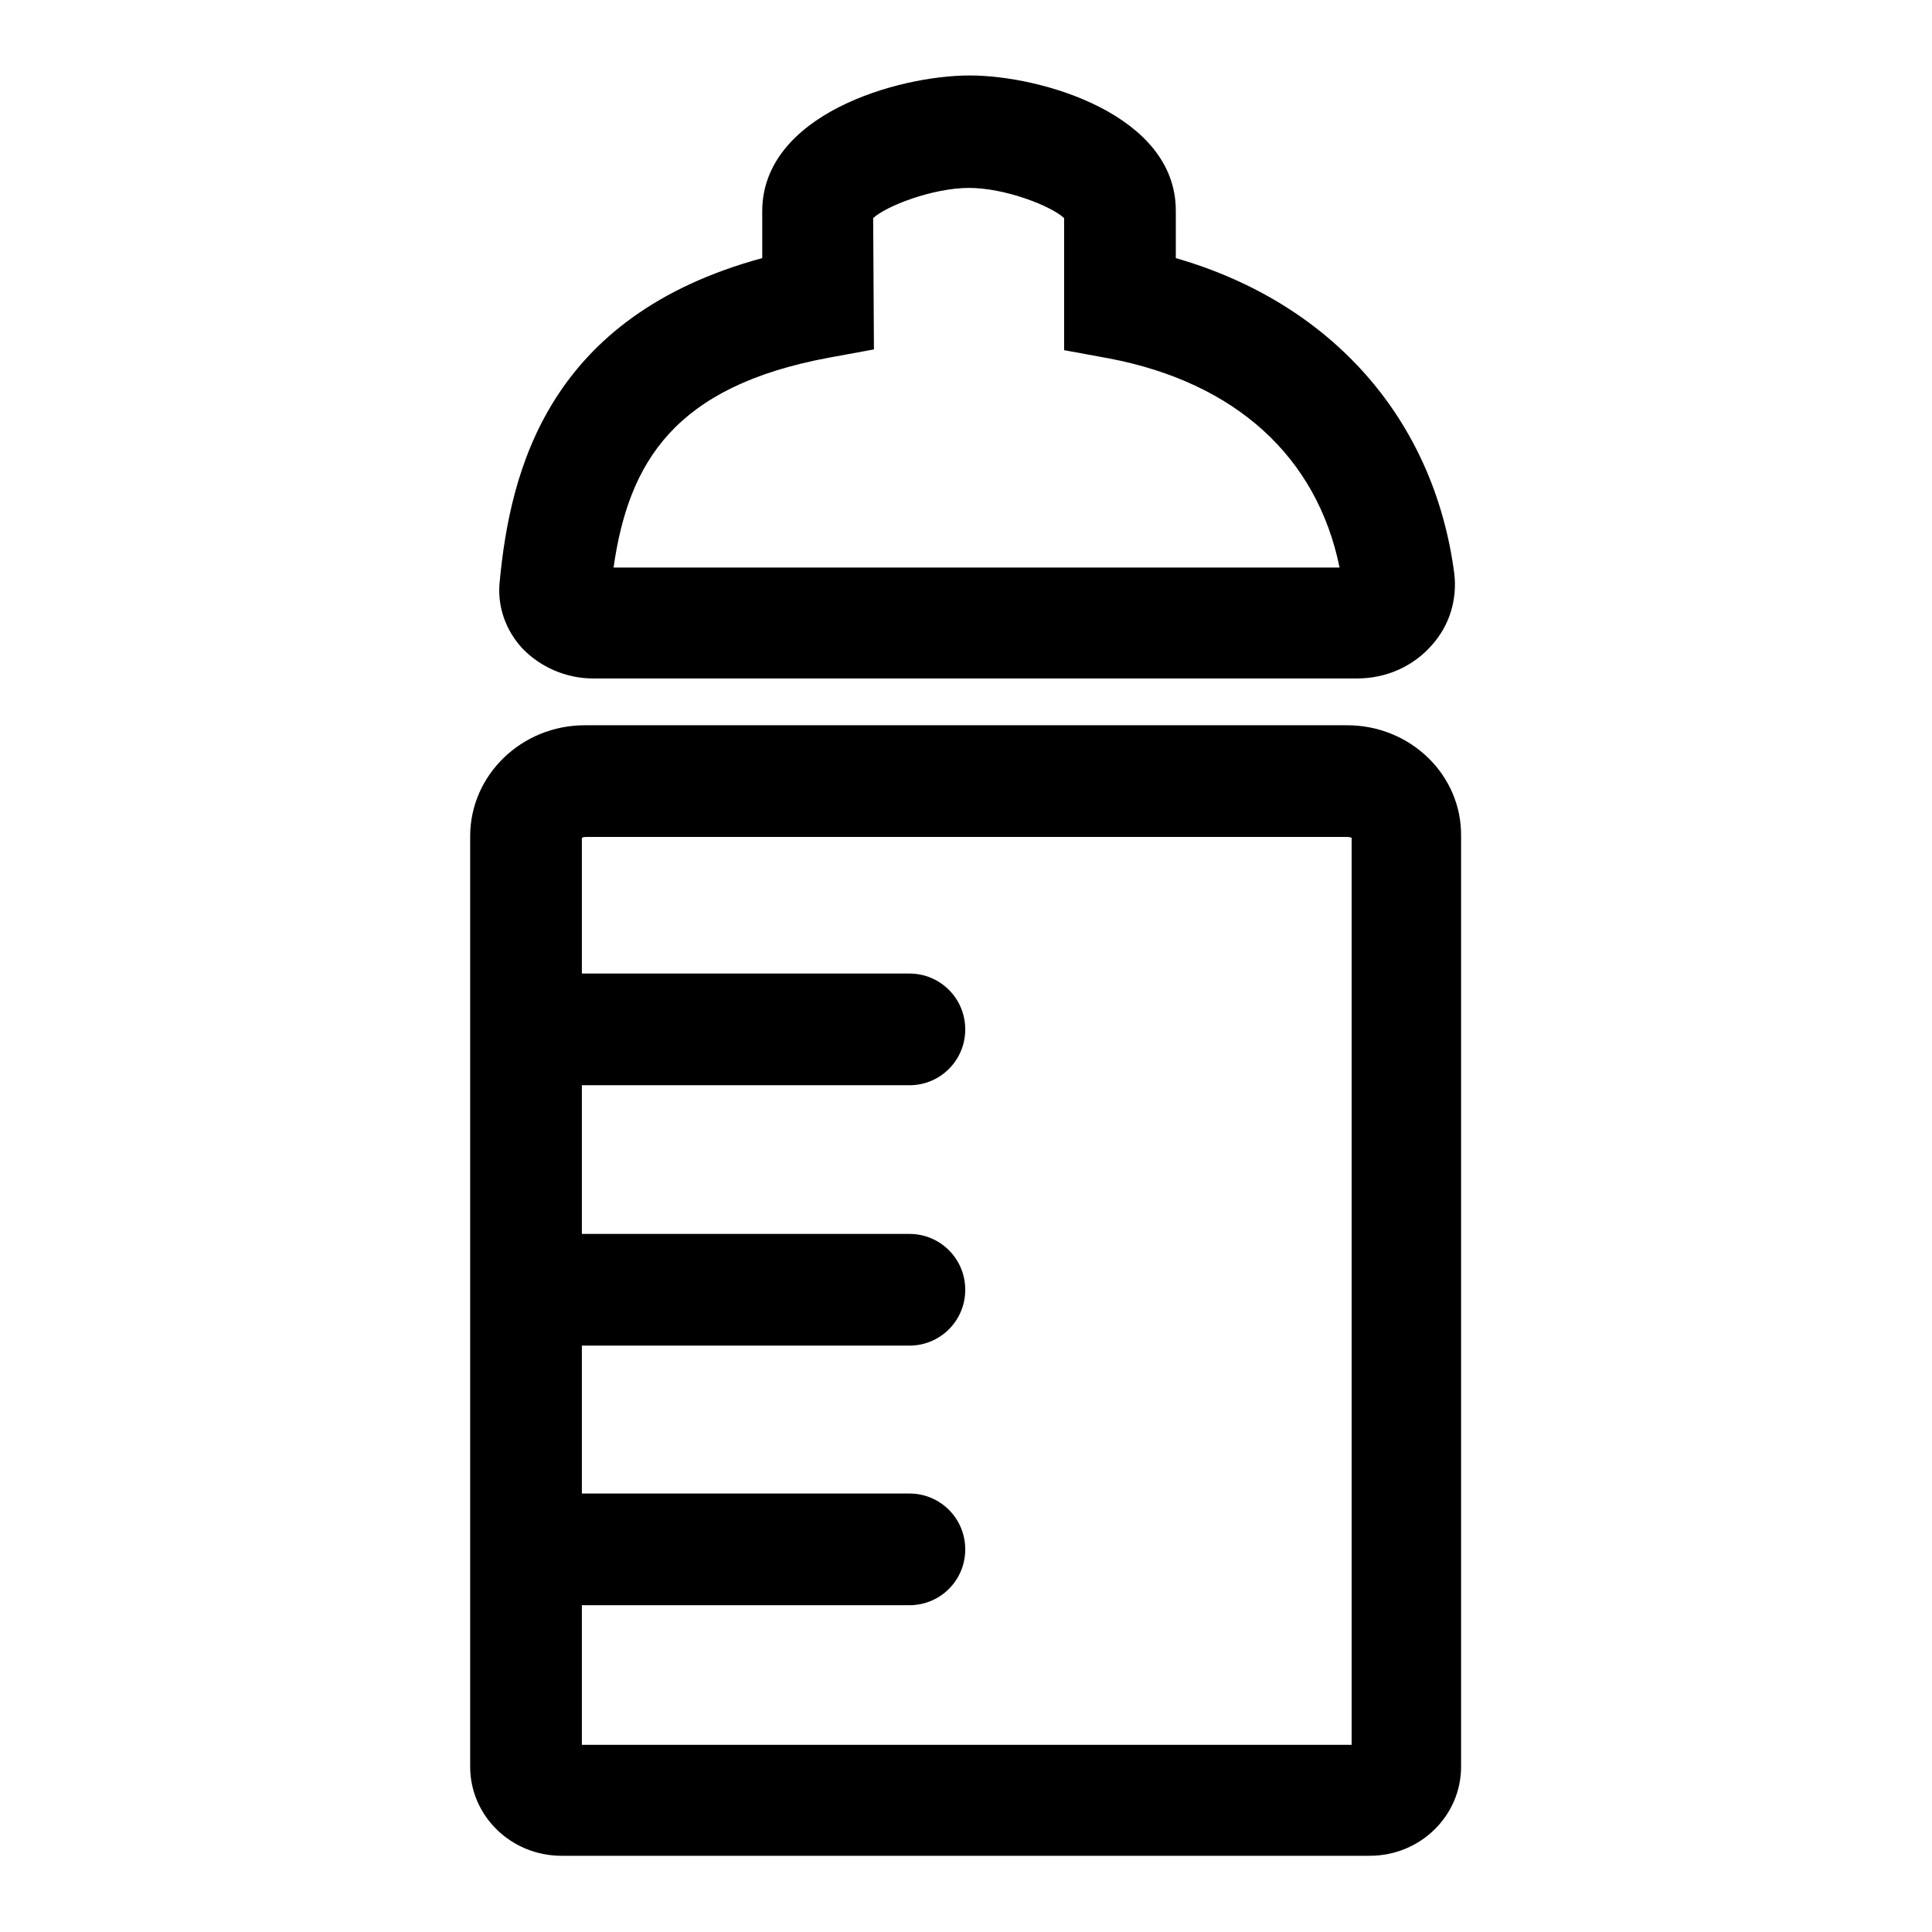 <?xml version="1.0" encoding="utf-8"?>
<!-- Svg Vector Icons : http://www.onlinewebfonts.com/icon -->
<!DOCTYPE svg PUBLIC "-//W3C//DTD SVG 1.1//EN" "http://www.w3.org/Graphics/SVG/1.1/DTD/svg11.dtd">
<svg version="1.1" xmlns="http://www.w3.org/2000/svg" xmlns:xlink="http://www.w3.org/1999/xlink" x="0px" y="0px" viewBox="0 0 256 256" enable-background="new 0 0 256 256" xml:space="preserve">
<g><g><path fill="#000000" d="M78.6,89.9h101.2c3.9,0,7.5-1.6,10-4.5c2.3-2.6,3.3-6,2.9-9.4c-2.7-20.6-16.4-35.9-36.9-41.8v-6.3c0-12.7-17.8-17.9-27.3-17.9c-9.6,0-27.5,5.2-27.5,18l0,6.2c-28.3,7.7-33.4,28-34.8,43c-0.3,3.2,0.8,6.3,3,8.7C71.6,88.4,75,89.9,78.6,89.9L78.6,89.9z M109.8,47.4l6-1.1l-0.1-17.4c1.7-1.6,7.9-4,12.7-4c4.8,0,10.9,2.4,12.6,4v17.5l6,1.1c16.7,3.2,27.5,13,30.5,27.7H81.3C83.3,61.2,89.4,51.2,109.8,47.4L109.8,47.4z M178.5,96.1h-101c-8.4,0-15.2,6.6-15.2,14.7v123.3c0,6.5,5.4,11.8,12.1,11.8h107.1c6.7,0,12.1-5.3,12.1-11.8V110.8C193.7,102.7,186.9,96.1,178.5,96.1L178.5,96.1z M178.9,231.2H77.1v-18.5c0.3,0,0.6,0,0.8,0h42.6c4.1,0,7.4-3.3,7.4-7.4c0-4.1-3.3-7.4-7.4-7.4H77.9c-0.3,0-0.6,0-0.8,0v-19.6c0.3,0,0.6,0,0.8,0h42.6c4.1,0,7.4-3.3,7.4-7.4c0-4.1-3.3-7.4-7.4-7.4H77.9c-0.3,0-0.6,0-0.8,0v-19.7c0.3,0,0.6,0,0.8,0h42.6c4.1,0,7.4-3.3,7.4-7.4c0-4.1-3.3-7.4-7.4-7.4H77.9c-0.3,0-0.6,0-0.8,0V111c0.1,0,0.2-0.1,0.5-0.1h101c0.2,0,0.4,0.1,0.5,0.1V231.2L178.9,231.2z"/></g></g>
</svg>